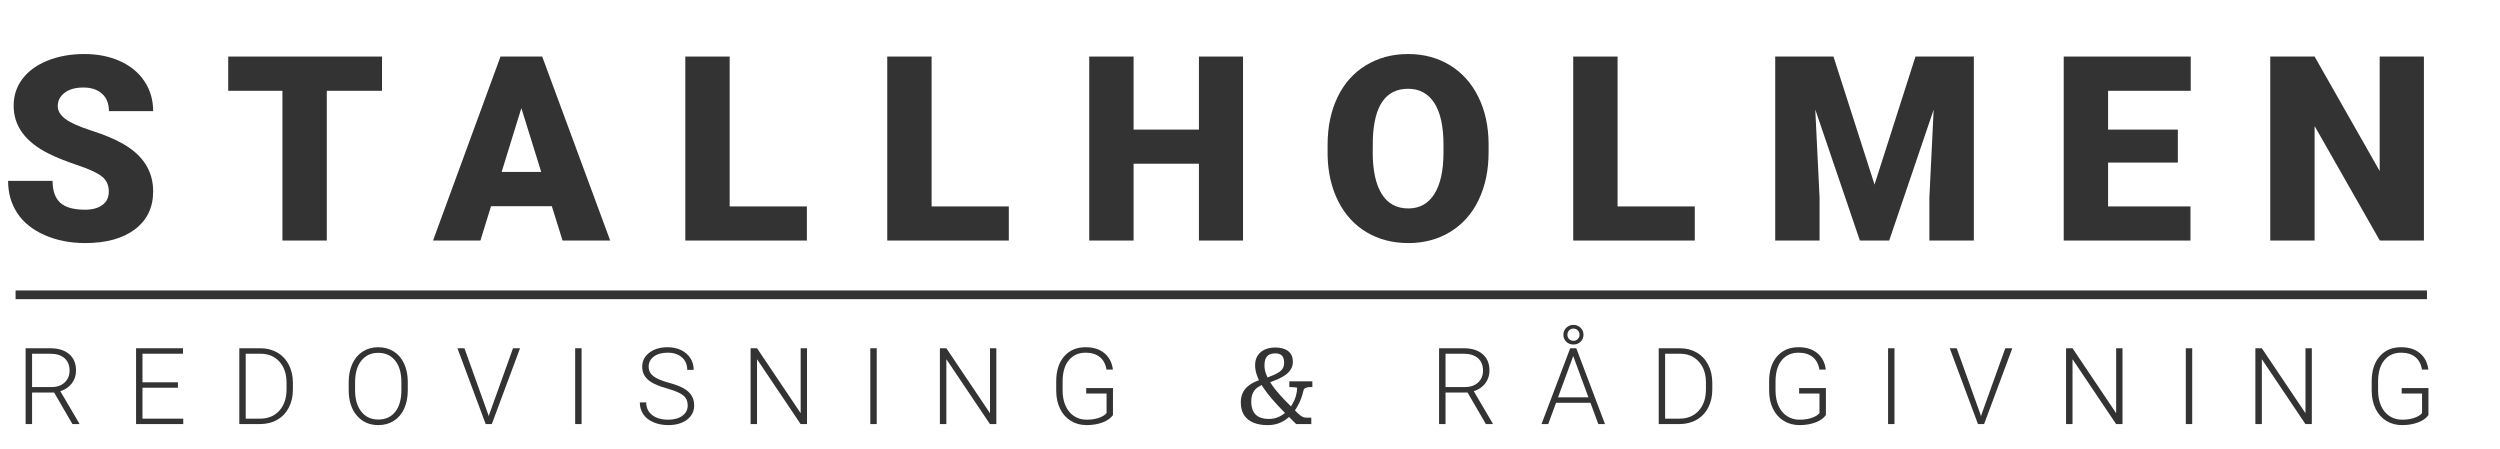 <?xml version="1.0" encoding="utf-8"?>
<svg viewBox="42.061 78.399 400.898 72.063" xmlns="http://www.w3.org/2000/svg">
  <path d="M 59.508 109.13 Q 59.508 107.57 58.404 106.698 Q 57.299 105.827 54.523 104.895 Q 51.747 103.963 49.984 103.091 Q 44.249 100.275 44.249 95.351 Q 44.249 92.899 45.678 91.024 Q 47.107 89.15 49.721 88.106 Q 52.335 87.063 55.597 87.063 Q 58.779 87.063 61.301 88.198 Q 63.824 89.332 65.222 91.43 Q 66.621 93.527 66.621 96.222 L 59.528 96.222 Q 59.528 94.419 58.424 93.426 Q 57.32 92.433 55.435 92.433 Q 53.53 92.433 52.426 93.274 Q 51.322 94.115 51.322 95.411 Q 51.322 96.546 52.537 97.468 Q 53.753 98.39 56.813 99.373 Q 59.873 100.356 61.838 101.491 Q 66.621 104.246 66.621 109.089 Q 66.621 112.96 63.703 115.169 Q 60.785 117.377 55.698 117.377 Q 52.112 117.377 49.204 116.091 Q 46.296 114.804 44.827 112.565 Q 43.358 110.326 43.358 107.408 L 50.491 107.408 Q 50.491 109.778 51.717 110.903 Q 52.943 112.028 55.698 112.028 Q 57.461 112.028 58.485 111.268 Q 59.508 110.508 59.508 109.13 Z" style="fill: rgb(51, 51, 51); white-space: pre;"/>
  <path d="M 103.319 92.96 L 94.464 92.96 L 94.464 116.972 L 87.351 116.972 L 87.351 92.96 L 78.658 92.96 L 78.658 87.468 L 103.319 87.468 Z" style="fill: rgb(51, 51, 51); white-space: pre;"/>
  <path d="M 130.549 111.46 L 120.803 111.46 L 119.1 116.972 L 111.501 116.972 L 122.322 87.468 L 129.009 87.468 L 139.911 116.972 L 132.272 116.972 Z M 122.505 105.969 L 128.847 105.969 L 125.666 95.736 Z" style="fill: rgb(51, 51, 51); white-space: pre;"/>
  <path d="M 159.069 111.501 L 171.45 111.501 L 171.45 116.972 L 151.956 116.972 L 151.956 87.468 L 159.069 87.468 Z" style="fill: rgb(51, 51, 51); white-space: pre;"/>
  <path d="M 191.452 111.501 L 203.833 111.501 L 203.833 116.972 L 184.339 116.972 L 184.339 87.468 L 191.452 87.468 Z" style="fill: rgb(51, 51, 51); white-space: pre;"/>
  <path d="M 241.392 116.972 L 234.32 116.972 L 234.32 104.652 L 223.843 104.652 L 223.843 116.972 L 216.731 116.972 L 216.731 87.468 L 223.843 87.468 L 223.843 99.181 L 234.32 99.181 L 234.32 87.468 L 241.392 87.468 Z" style="fill: rgb(51, 51, 51); white-space: pre;"/>
  <path d="M 280.771 102.828 Q 280.771 107.144 279.17 110.467 Q 277.57 113.791 274.621 115.584 Q 271.673 117.377 267.904 117.377 Q 264.135 117.377 261.217 115.645 Q 258.299 113.912 256.668 110.69 Q 255.036 107.468 254.955 103.294 L 254.955 101.632 Q 254.955 97.296 256.546 93.983 Q 258.137 90.67 261.105 88.866 Q 264.074 87.063 267.863 87.063 Q 271.612 87.063 274.55 88.846 Q 277.488 90.629 279.12 93.922 Q 280.751 97.215 280.771 101.47 Z M 273.537 101.592 Q 273.537 97.195 272.068 94.915 Q 270.599 92.635 267.863 92.635 Q 262.514 92.635 262.21 100.66 L 262.189 102.828 Q 262.189 107.164 263.628 109.495 Q 265.067 111.825 267.904 111.825 Q 270.599 111.825 272.058 109.535 Q 273.517 107.245 273.537 102.95 Z" style="fill: rgb(51, 51, 51); white-space: pre;"/>
  <path d="M 301.454 111.501 L 313.835 111.501 L 313.835 116.972 L 294.342 116.972 L 294.342 87.468 L 301.454 87.468 Z" style="fill: rgb(51, 51, 51); white-space: pre;"/>
  <path d="M 336.074 87.468 L 342.66 107.995 L 349.225 87.468 L 358.587 87.468 L 358.587 116.972 L 351.454 116.972 L 351.454 110.082 L 352.143 95.979 L 345.011 116.972 L 340.309 116.972 L 333.156 95.959 L 333.845 110.082 L 333.845 116.972 L 326.733 116.972 L 326.733 87.468 Z" style="fill: rgb(51, 51, 51); white-space: pre;"/>
  <path d="M 391.297 104.469 L 380.112 104.469 L 380.112 111.501 L 393.324 111.501 L 393.324 116.972 L 372.999 116.972 L 372.999 87.468 L 393.364 87.468 L 393.364 92.96 L 380.112 92.96 L 380.112 99.181 L 391.297 99.181 Z" style="fill: rgb(51, 51, 51); white-space: pre;"/>
  <path d="M 430.758 116.972 L 423.686 116.972 L 413.23 98.613 L 413.23 116.972 L 406.117 116.972 L 406.117 87.468 L 413.23 87.468 L 423.665 105.827 L 423.665 87.468 L 430.758 87.468 Z" style="fill: rgb(51, 51, 51); white-space: pre;"/>
  <path d="M 50.737 141.342 L 47.205 141.342 L 47.205 146.402 L 46.169 146.402 L 46.169 134.245 L 50.119 134.245 Q 52.064 134.245 53.158 135.188 Q 54.252 136.132 54.252 137.827 Q 54.252 138.996 53.567 139.889 Q 52.882 140.783 51.73 141.125 L 54.769 146.293 L 54.769 146.402 L 53.676 146.402 Z M 47.205 140.465 L 50.352 140.465 Q 51.647 140.465 52.431 139.731 Q 53.216 138.996 53.216 137.827 Q 53.216 136.541 52.398 135.831 Q 51.58 135.122 50.102 135.122 L 47.205 135.122 Z" style="fill: rgb(51, 51, 51); white-space: pre;"/>
  <path d="M 70.595 140.574 L 64.909 140.574 L 64.909 145.534 L 71.447 145.534 L 71.447 146.402 L 63.882 146.402 L 63.882 134.245 L 71.405 134.245 L 71.405 135.122 L 64.909 135.122 L 64.909 139.706 L 70.595 139.706 Z" style="fill: rgb(51, 51, 51); white-space: pre;"/>
  <path d="M 80.437 146.402 L 80.437 134.245 L 83.835 134.245 Q 85.33 134.245 86.516 134.925 Q 87.701 135.606 88.365 136.875 Q 89.029 138.144 89.029 139.764 L 89.029 140.883 Q 89.029 142.511 88.369 143.772 Q 87.71 145.033 86.511 145.717 Q 85.313 146.402 83.76 146.402 Z M 81.464 135.122 L 81.464 145.534 L 83.769 145.534 Q 85.689 145.534 86.85 144.26 Q 88.01 142.987 88.01 140.816 L 88.01 139.747 Q 88.01 137.652 86.866 136.391 Q 85.722 135.13 83.852 135.122 Z" style="fill: rgb(51, 51, 51); white-space: pre;"/>
  <path d="M 107.453 140.983 Q 107.453 142.661 106.873 143.931 Q 106.292 145.2 105.215 145.884 Q 104.138 146.569 102.727 146.569 Q 100.598 146.569 99.287 145.045 Q 97.976 143.521 97.976 140.933 L 97.976 139.681 Q 97.976 138.019 98.565 136.737 Q 99.153 135.456 100.231 134.767 Q 101.308 134.078 102.71 134.078 Q 104.113 134.078 105.186 134.754 Q 106.259 135.431 106.843 136.666 Q 107.428 137.902 107.453 139.53 Z M 106.426 139.664 Q 106.426 137.468 105.432 136.224 Q 104.439 134.98 102.71 134.98 Q 101.015 134.98 100.009 136.228 Q 99.003 137.476 99.003 139.714 L 99.003 140.983 Q 99.003 143.146 100.005 144.411 Q 101.007 145.676 102.727 145.676 Q 104.472 145.676 105.449 144.427 Q 106.426 143.179 106.426 140.95 Z" style="fill: rgb(51, 51, 51); white-space: pre;"/>
  <path d="M 120.361 144.899 L 120.428 145.158 L 120.503 144.899 L 124.327 134.245 L 125.454 134.245 L 120.929 146.402 L 119.944 146.402 L 115.418 134.245 L 116.537 134.245 Z" style="fill: rgb(51, 51, 51); white-space: pre;"/>
  <path d="M 135.323 146.402 L 134.296 146.402 L 134.296 134.245 L 135.323 134.245 Z" style="fill: rgb(51, 51, 51); white-space: pre;"/>
  <path d="M 152.342 143.413 Q 152.342 142.403 151.632 141.814 Q 150.922 141.225 149.035 140.695 Q 147.148 140.165 146.28 139.539 Q 145.044 138.654 145.044 137.217 Q 145.044 135.823 146.192 134.951 Q 147.34 134.078 149.127 134.078 Q 150.338 134.078 151.294 134.546 Q 152.25 135.013 152.776 135.848 Q 153.302 136.683 153.302 137.71 L 152.267 137.71 Q 152.267 136.466 151.415 135.71 Q 150.563 134.955 149.127 134.955 Q 147.733 134.955 146.906 135.577 Q 146.08 136.199 146.08 137.201 Q 146.08 138.128 146.823 138.712 Q 147.566 139.296 149.202 139.743 Q 150.839 140.19 151.682 140.67 Q 152.526 141.15 152.951 141.818 Q 153.377 142.486 153.377 143.396 Q 153.377 144.832 152.229 145.701 Q 151.081 146.569 149.202 146.569 Q 147.917 146.569 146.844 146.11 Q 145.771 145.651 145.215 144.824 Q 144.66 143.997 144.66 142.929 L 145.687 142.929 Q 145.687 144.214 146.647 144.958 Q 147.608 145.701 149.202 145.701 Q 150.622 145.701 151.482 145.074 Q 152.342 144.448 152.342 143.413 Z" style="fill: rgb(51, 51, 51); white-space: pre;"/>
  <path d="M 171.474 146.402 L 170.447 146.402 L 163.458 135.998 L 163.458 146.402 L 162.423 146.402 L 162.423 134.245 L 163.458 134.245 L 170.455 144.657 L 170.455 134.245 L 171.474 134.245 Z" style="fill: rgb(51, 51, 51); white-space: pre;"/>
  <path d="M 182.652 146.402 L 181.625 146.402 L 181.625 134.245 L 182.652 134.245 Z" style="fill: rgb(51, 51, 51); white-space: pre;"/>
  <path d="M 201.834 146.402 L 200.807 146.402 L 193.818 135.998 L 193.818 146.402 L 192.783 146.402 L 192.783 134.245 L 193.818 134.245 L 200.815 144.657 L 200.815 134.245 L 201.834 134.245 Z" style="fill: rgb(51, 51, 51); white-space: pre;"/>
  <path d="M 220.535 144.958 Q 220.001 145.717 218.861 146.143 Q 217.722 146.569 216.31 146.569 Q 214.883 146.569 213.772 145.884 Q 212.662 145.2 212.052 143.947 Q 211.443 142.695 211.434 141.075 L 211.434 139.539 Q 211.434 137.009 212.712 135.543 Q 213.989 134.078 216.143 134.078 Q 218.022 134.078 219.166 135.034 Q 220.31 135.99 220.527 137.668 L 219.5 137.668 Q 219.275 136.332 218.41 135.644 Q 217.546 134.955 216.152 134.955 Q 214.448 134.955 213.455 136.165 Q 212.461 137.376 212.461 139.58 L 212.461 141.016 Q 212.461 142.403 212.933 143.467 Q 213.405 144.532 214.286 145.116 Q 215.167 145.701 216.31 145.701 Q 217.638 145.701 218.59 145.283 Q 219.208 145.008 219.508 144.64 L 219.508 141.501 L 216.244 141.501 L 216.244 140.632 L 220.535 140.632 Z" style="fill: rgb(51, 51, 51); white-space: pre;"/>
  <path d="M 251.057 141.118 Q 250.954 141.614 250.706 142.307 Q 250.458 142.999 250.014 143.743 Q 249.569 144.487 248.919 145.128 Q 248.27 145.769 247.38 146.171 Q 246.491 146.573 245.345 146.573 Q 243.995 146.573 243.028 146.163 Q 242.062 145.752 241.549 144.948 Q 241.036 144.145 241.036 142.931 Q 241.036 142.127 241.293 141.52 Q 241.549 140.913 242.028 140.468 Q 242.507 140.024 243.148 139.707 Q 243.789 139.391 244.525 139.186 L 244.918 139.921 Q 244.251 140.16 243.755 140.502 Q 243.259 140.844 242.986 141.4 Q 242.712 141.956 242.712 142.811 Q 242.712 143.734 243.028 144.35 Q 243.345 144.966 243.977 145.273 Q 244.61 145.581 245.534 145.581 Q 246.389 145.581 247.09 145.265 Q 247.791 144.948 248.346 144.418 Q 248.902 143.888 249.287 143.238 Q 249.672 142.589 249.868 141.905 Q 250.065 141.221 250.065 140.622 Q 250.065 140.554 249.86 140.528 Q 249.655 140.502 249.381 140.485 Q 249.107 140.468 248.902 140.468 L 248.817 140.468 L 248.817 139.545 L 252.51 139.545 L 252.51 140.468 L 252.391 140.468 Q 252.014 140.468 251.732 140.511 Q 251.45 140.554 251.279 140.691 Q 251.108 140.827 251.057 141.118 Z M 252.339 146.402 L 249.911 146.402 Q 248.868 145.376 247.893 144.384 Q 246.919 143.392 246.089 142.435 Q 245.26 141.477 244.636 140.554 Q 244.012 139.63 243.67 138.724 Q 243.328 137.818 243.328 136.963 Q 243.328 136.039 243.747 135.407 Q 244.166 134.774 244.892 134.449 Q 245.619 134.124 246.56 134.124 Q 247.893 134.124 248.637 134.706 Q 249.381 135.287 249.381 136.398 Q 249.381 137.065 249.073 137.587 Q 248.765 138.108 248.227 138.502 Q 247.688 138.895 246.978 139.203 Q 246.269 139.511 245.448 139.784 L 245.072 139.032 Q 245.807 138.741 246.354 138.51 Q 246.902 138.279 247.261 138.014 Q 247.62 137.749 247.799 137.399 Q 247.979 137.048 247.979 136.535 Q 247.979 135.766 247.62 135.415 Q 247.261 135.065 246.56 135.065 Q 246.047 135.065 245.662 135.236 Q 245.277 135.407 245.055 135.834 Q 244.832 136.262 244.832 137.014 Q 244.832 137.63 245.046 138.271 Q 245.26 138.912 245.679 139.596 Q 246.098 140.28 246.731 141.05 Q 247.363 141.819 248.227 142.708 Q 249.09 143.598 250.168 144.658 Q 250.441 144.897 250.646 145.06 Q 250.852 145.222 251.082 145.299 Q 251.313 145.376 251.621 145.376 L 252.339 145.376 Z" style="fill: rgb(51, 51, 51); white-space: pre;"/>
  <path d="M 277.397 141.342 L 273.865 141.342 L 273.865 146.402 L 272.83 146.402 L 272.83 134.245 L 276.779 134.245 Q 278.725 134.245 279.818 135.188 Q 280.912 136.132 280.912 137.827 Q 280.912 138.996 280.227 139.889 Q 279.543 140.783 278.391 141.125 L 281.43 146.293 L 281.43 146.402 L 280.336 146.402 Z M 273.865 140.465 L 277.013 140.465 Q 278.307 140.465 279.092 139.731 Q 279.877 138.996 279.877 137.827 Q 279.877 136.541 279.059 135.831 Q 278.24 135.122 276.762 135.122 L 273.865 135.122 Z" style="fill: rgb(51, 51, 51); white-space: pre;"/>
  <path d="M 297.105 142.995 L 291.586 142.995 L 290.334 146.402 L 289.257 146.402 L 293.857 134.245 L 294.834 134.245 L 299.435 146.402 L 298.366 146.402 Z M 291.904 142.119 L 296.78 142.119 L 294.342 135.497 Z M 292.764 132.082 Q 292.764 131.414 293.235 130.955 Q 293.707 130.496 294.375 130.496 Q 295.035 130.496 295.511 130.955 Q 295.987 131.414 295.987 132.082 Q 295.987 132.742 295.527 133.193 Q 295.068 133.644 294.375 133.644 Q 293.682 133.644 293.223 133.193 Q 292.764 132.742 292.764 132.082 Z M 293.407 132.082 Q 293.407 132.5 293.682 132.775 Q 293.958 133.051 294.375 133.051 Q 294.784 133.051 295.068 132.78 Q 295.352 132.508 295.352 132.082 Q 295.352 131.64 295.06 131.364 Q 294.767 131.089 294.375 131.089 Q 293.966 131.089 293.686 131.373 Q 293.407 131.657 293.407 132.082 Z" style="fill: rgb(51, 51, 51); white-space: pre;"/>
  <path d="M 308.051 146.402 L 308.051 134.245 L 311.449 134.245 Q 312.944 134.245 314.129 134.925 Q 315.315 135.606 315.979 136.875 Q 316.642 138.144 316.642 139.764 L 316.642 140.883 Q 316.642 142.511 315.983 143.772 Q 315.323 145.033 314.125 145.717 Q 312.927 146.402 311.374 146.402 Z M 309.078 135.122 L 309.078 145.534 L 311.382 145.534 Q 313.303 145.534 314.463 144.26 Q 315.624 142.987 315.624 140.816 L 315.624 139.747 Q 315.624 137.652 314.48 136.391 Q 313.336 135.13 311.466 135.122 Z" style="fill: rgb(51, 51, 51); white-space: pre;"/>
  <path d="M 334.858 144.958 Q 334.323 145.717 333.184 146.143 Q 332.044 146.569 330.633 146.569 Q 329.205 146.569 328.095 145.884 Q 326.984 145.2 326.375 143.947 Q 325.765 142.695 325.757 141.075 L 325.757 139.539 Q 325.757 137.009 327.034 135.543 Q 328.312 134.078 330.466 134.078 Q 332.344 134.078 333.488 135.034 Q 334.632 135.99 334.849 137.668 L 333.822 137.668 Q 333.597 136.332 332.733 135.644 Q 331.869 134.955 330.474 134.955 Q 328.771 134.955 327.777 136.165 Q 326.784 137.376 326.784 139.58 L 326.784 141.016 Q 326.784 142.403 327.255 143.467 Q 327.727 144.532 328.608 145.116 Q 329.489 145.701 330.633 145.701 Q 331.96 145.701 332.912 145.283 Q 333.53 145.008 333.831 144.64 L 333.831 141.501 L 330.566 141.501 L 330.566 140.632 L 334.858 140.632 Z" style="fill: rgb(51, 51, 51); white-space: pre;"/>
  <path d="M 345.859 146.402 L 344.832 146.402 L 344.832 134.245 L 345.859 134.245 Z" style="fill: rgb(51, 51, 51); white-space: pre;"/>
  <path d="M 359.662 144.899 L 359.729 145.158 L 359.804 144.899 L 363.628 134.245 L 364.756 134.245 L 360.23 146.402 L 359.245 146.402 L 354.719 134.245 L 355.838 134.245 Z" style="fill: rgb(51, 51, 51); white-space: pre;"/>
  <path d="M 382.423 146.402 L 381.396 146.402 L 374.408 135.998 L 374.408 146.402 L 373.372 146.402 L 373.372 134.245 L 374.408 134.245 L 381.405 144.657 L 381.405 134.245 L 382.423 134.245 Z" style="fill: rgb(51, 51, 51); white-space: pre;"/>
  <path d="M 393.602 146.402 L 392.575 146.402 L 392.575 134.245 L 393.602 134.245 Z" style="fill: rgb(51, 51, 51); white-space: pre;"/>
  <path d="M 412.783 146.402 L 411.756 146.402 L 404.768 135.998 L 404.768 146.402 L 403.732 146.402 L 403.732 134.245 L 404.768 134.245 L 411.765 144.657 L 411.765 134.245 L 412.783 134.245 Z" style="fill: rgb(51, 51, 51); white-space: pre;"/>
  <path d="M 431.485 144.958 Q 430.95 145.717 429.81 146.143 Q 428.671 146.569 427.26 146.569 Q 425.832 146.569 424.721 145.884 Q 423.611 145.2 423.001 143.947 Q 422.392 142.695 422.383 141.075 L 422.383 139.539 Q 422.383 137.009 423.661 135.543 Q 424.938 134.078 427.093 134.078 Q 428.971 134.078 430.115 135.034 Q 431.259 135.99 431.476 137.668 L 430.449 137.668 Q 430.224 136.332 429.36 135.644 Q 428.495 134.955 427.101 134.955 Q 425.398 134.955 424.404 136.165 Q 423.41 137.376 423.41 139.58 L 423.41 141.016 Q 423.41 142.403 423.882 143.467 Q 424.354 144.532 425.235 145.116 Q 426.116 145.701 427.26 145.701 Q 428.587 145.701 429.539 145.283 Q 430.157 145.008 430.458 144.64 L 430.458 141.501 L 427.193 141.501 L 427.193 140.632 L 431.485 140.632 Z" style="fill: rgb(51, 51, 51); white-space: pre;"/>
  <rect x="44.561" y="124.978" width="386.685" height="1.395" style="stroke: rgba(0, 0, 0, 0); fill: rgb(51, 51, 51);"/>
</svg>